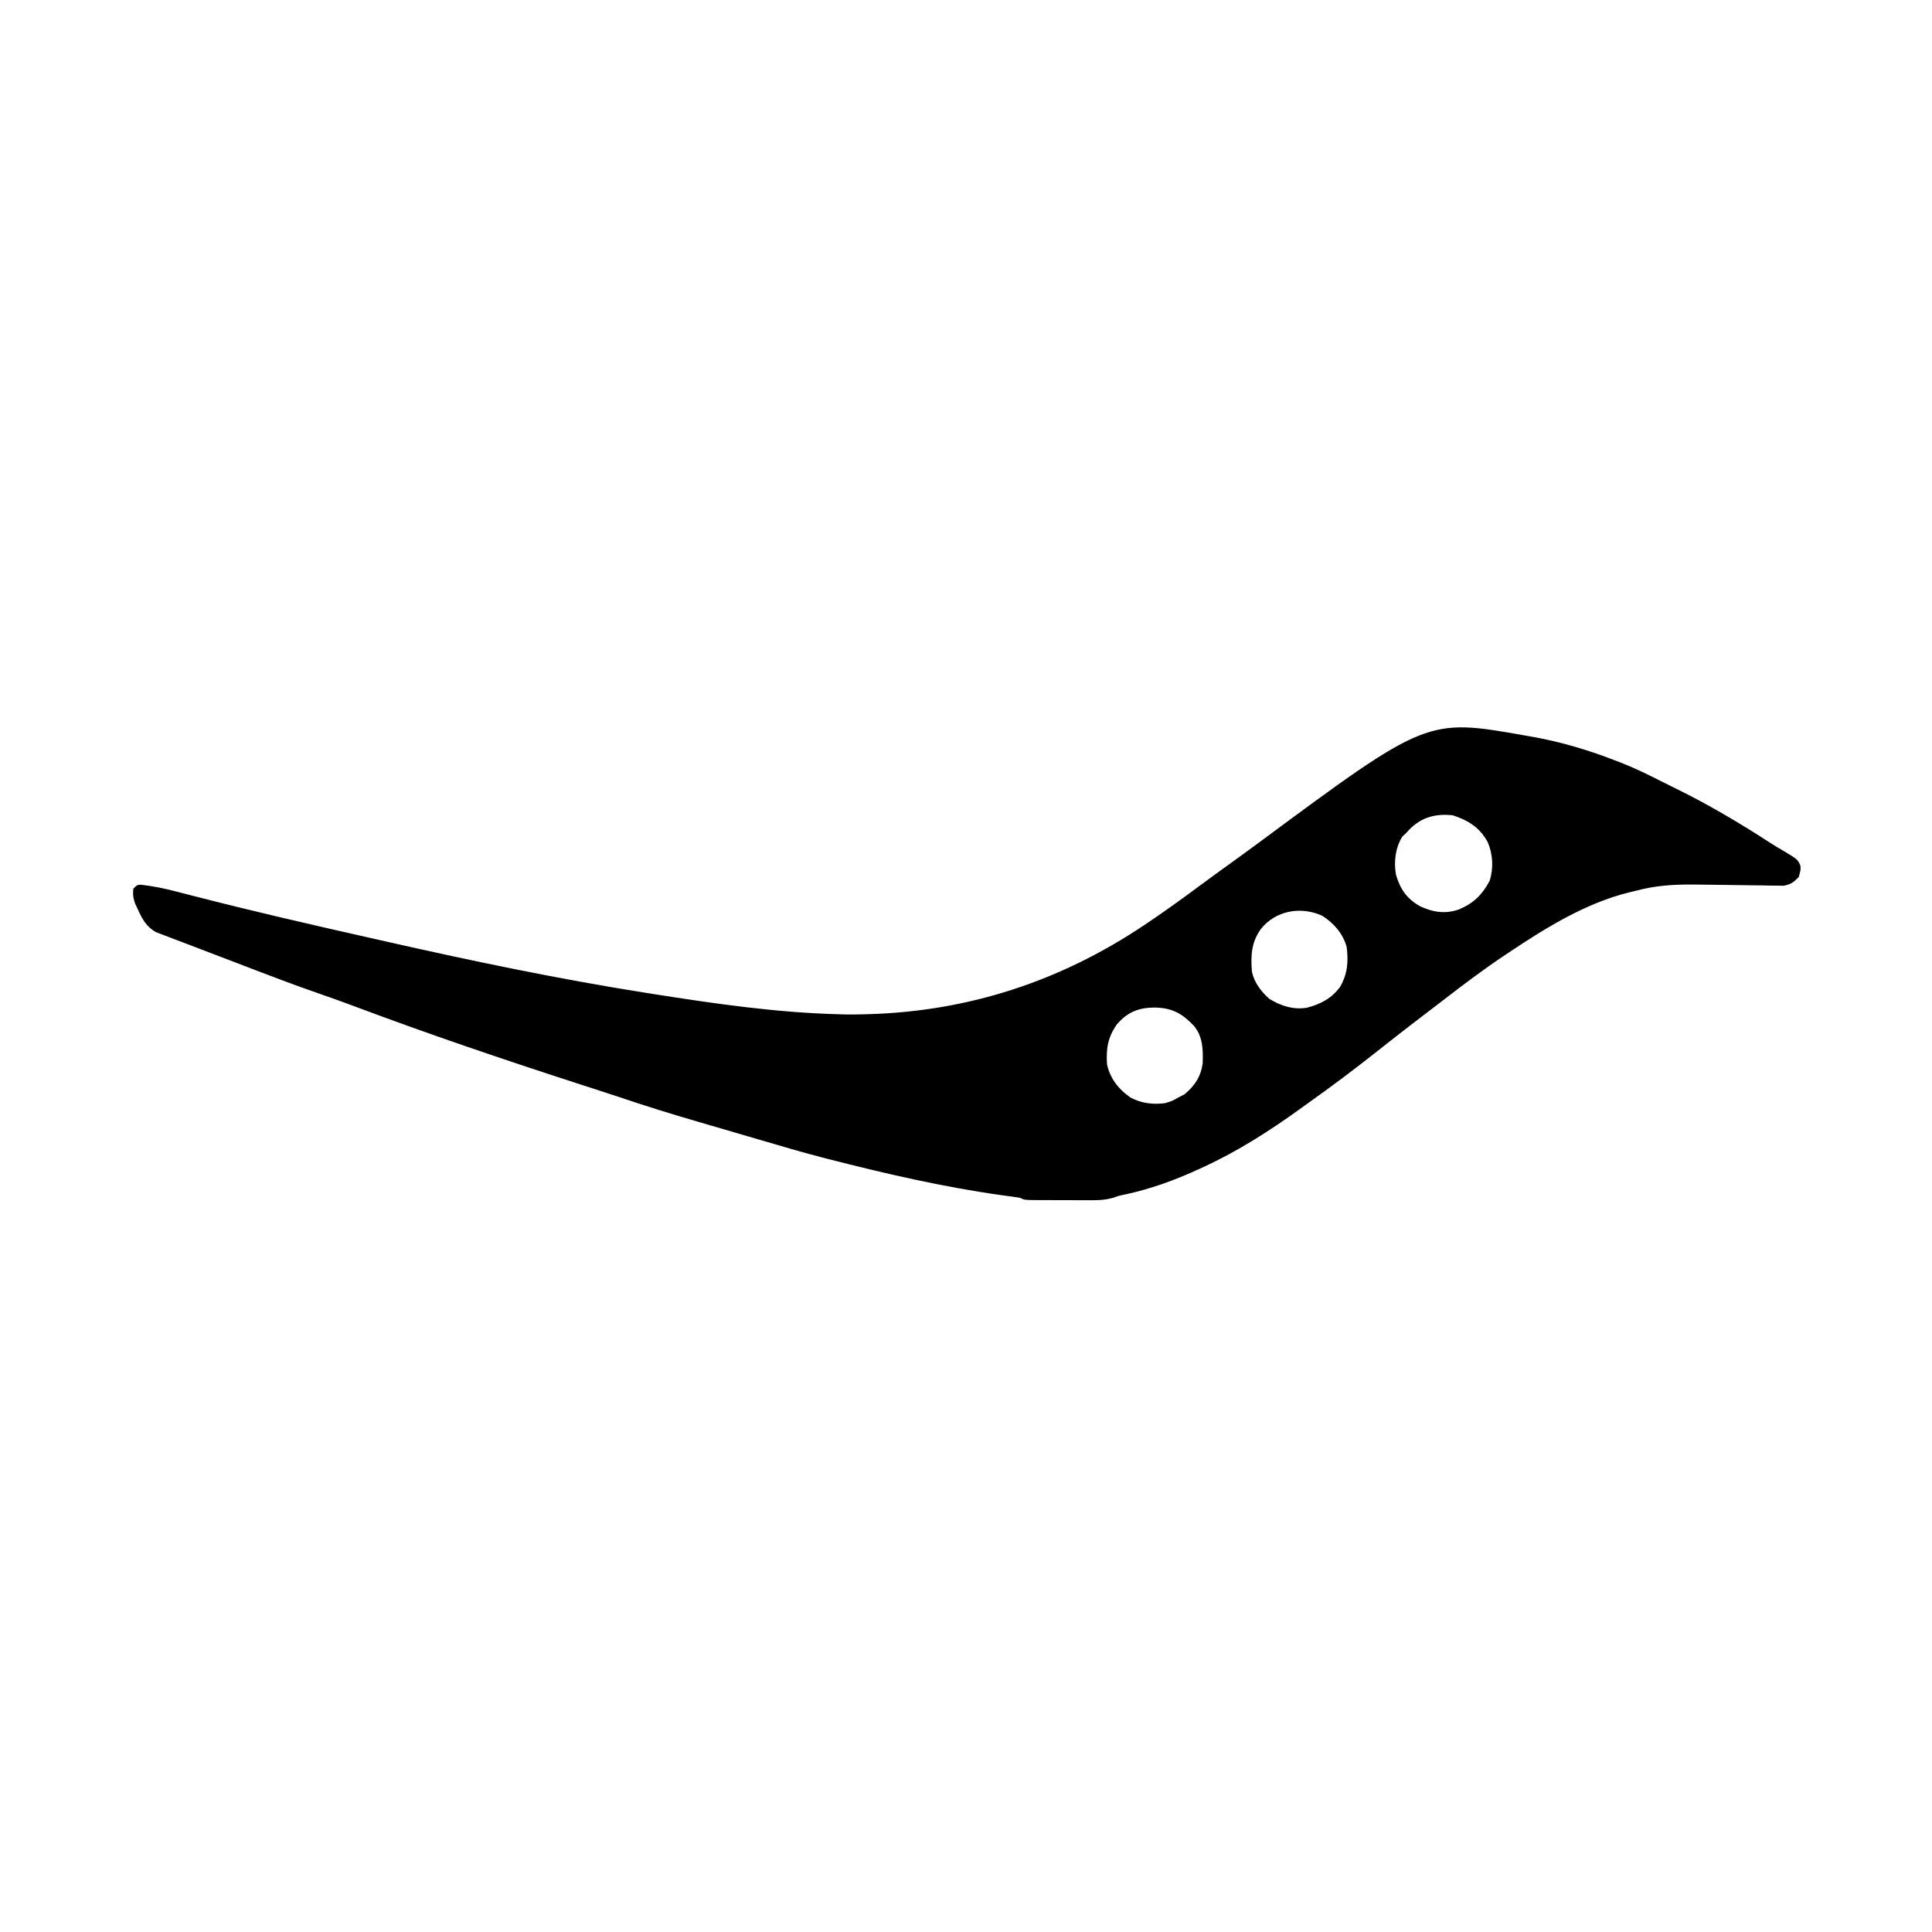 <svg xmlns="http://www.w3.org/2000/svg" width="1000" height="1000"><path d="M0 0 C1.05 0.183 2.1 0.365 3.182 0.553 C18.547 3.292 32.802 7.562 47.312 13.25 C48.428 13.684 49.543 14.119 50.691 14.566 C57.22 17.2 63.51 20.254 69.777 23.453 C72.009 24.588 74.251 25.705 76.504 26.797 C94.063 35.333 110.894 45.297 127.25 55.938 C129.194 57.174 131.162 58.344 133.156 59.496 C140.822 64.09 140.822 64.09 142.211 67.375 C142.375 69.5 142.375 69.5 141.312 73.25 C138.722 75.868 137.092 77.126 133.427 77.711 C131.837 77.684 131.837 77.684 130.216 77.656 C129.006 77.647 127.797 77.637 126.551 77.626 C125.249 77.596 123.947 77.566 122.605 77.535 C121.238 77.52 119.871 77.507 118.504 77.496 C114.169 77.458 109.835 77.386 105.5 77.312 C99.827 77.22 94.154 77.143 88.48 77.098 C87.799 77.092 87.118 77.087 86.415 77.081 C76.331 77.023 67.059 77.619 57.312 80.25 C56.137 80.53 54.962 80.81 53.752 81.098 C31.311 86.563 10.329 99.502 -8.688 112.25 C-9.586 112.846 -9.586 112.846 -10.503 113.454 C-21.745 120.925 -32.454 129.051 -43.141 137.29 C-45.526 139.126 -47.918 140.954 -50.312 142.777 C-56.784 147.705 -63.235 152.655 -69.625 157.688 C-70.464 158.348 -70.464 158.348 -71.319 159.021 C-73.797 160.973 -76.275 162.925 -78.752 164.878 C-89.158 173.072 -99.703 181.015 -110.498 188.688 C-112.626 190.206 -114.744 191.738 -116.859 193.273 C-132.631 204.655 -148.997 215.11 -166.688 223.25 C-167.346 223.556 -168.004 223.863 -168.682 224.178 C-181.304 230.017 -194.044 234.679 -207.688 237.574 C-210.729 238.206 -210.729 238.206 -213.762 239.278 C-218.323 240.586 -222.774 240.519 -227.488 240.48 C-228.406 240.48 -229.323 240.48 -230.269 240.479 C-232.196 240.476 -234.123 240.468 -236.05 240.456 C-239.008 240.437 -241.966 240.435 -244.924 240.436 C-246.799 240.431 -248.675 240.425 -250.551 240.418 C-251.88 240.416 -251.88 240.416 -253.237 240.415 C-259.455 240.366 -259.455 240.366 -261.688 239.25 C-263.008 239.01 -264.337 238.812 -265.668 238.637 C-266.489 238.526 -267.31 238.415 -268.156 238.3 C-269.053 238.181 -269.95 238.061 -270.875 237.938 C-301.408 233.659 -331.276 226.774 -361.125 219.125 C-362.251 218.837 -363.377 218.549 -364.537 218.253 C-375.244 215.461 -385.847 212.317 -396.461 209.197 C-400.721 207.947 -404.984 206.706 -409.246 205.465 C-413.543 204.212 -417.839 202.955 -422.134 201.698 C-424.3 201.064 -426.466 200.433 -428.632 199.802 C-442.251 195.838 -455.752 191.644 -469.185 187.091 C-473.312 185.704 -477.454 184.367 -481.598 183.031 C-483.261 182.494 -484.924 181.957 -486.587 181.419 C-487.427 181.148 -488.267 180.876 -489.133 180.597 C-528.652 167.813 -568.023 154.464 -606.91 139.86 C-613.32 137.461 -619.761 135.173 -626.227 132.93 C-636.517 129.351 -646.703 125.526 -656.875 121.625 C-657.768 121.283 -658.66 120.941 -659.58 120.588 C-663.259 119.178 -666.937 117.767 -670.615 116.351 C-675.808 114.352 -681.008 112.368 -686.214 110.402 C-689.283 109.239 -692.347 108.065 -695.41 106.886 C-696.832 106.342 -698.256 105.803 -699.682 105.269 C-701.646 104.533 -703.601 103.779 -705.555 103.02 C-707.196 102.395 -707.196 102.395 -708.871 101.757 C-713.889 99.072 -716.141 94.797 -718.438 89.75 C-718.865 88.832 -719.293 87.914 -719.734 86.969 C-720.722 84.153 -721.032 82.206 -720.688 79.25 C-718.688 77.25 -718.688 77.25 -716.664 77.187 C-710.451 77.905 -704.525 79.109 -698.48 80.699 C-696.461 81.216 -694.441 81.732 -692.421 82.249 C-691.359 82.523 -690.296 82.798 -689.201 83.08 C-659.353 90.773 -629.334 97.676 -599.266 104.444 C-595.851 105.213 -592.436 105.985 -589.022 106.758 C-544.517 116.82 -499.77 126.148 -454.688 133.25 C-453.801 133.39 -452.915 133.53 -452.001 133.674 C-419.668 138.771 -387.465 143.46 -354.688 144.25 C-353.584 144.28 -352.481 144.309 -351.344 144.34 C-348.452 144.376 -345.578 144.332 -342.688 144.25 C-341.975 144.232 -341.263 144.214 -340.53 144.196 C-288.478 142.755 -240.912 127.164 -197.688 98.25 C-197.075 97.841 -196.462 97.431 -195.831 97.009 C-186.183 90.532 -176.809 83.71 -167.477 76.789 C-162.908 73.404 -158.304 70.07 -153.688 66.75 C-148.277 62.857 -142.89 58.934 -137.532 54.969 C-51.029 -9.047 -51.029 -9.047 0 0 Z M-61.688 50.25 C-62.409 50.931 -63.131 51.611 -63.875 52.312 C-67.441 58.092 -68.34 65.336 -67.125 72 C-65.004 79.362 -61.464 84.533 -54.73 88.285 C-48.073 91.429 -41.644 92.442 -34.625 90 C-26.977 86.787 -22.615 82.517 -18.688 75.25 C-16.552 68.755 -16.941 61.372 -19.652 55.129 C-23.857 47.498 -29.588 43.95 -37.688 41.25 C-47.476 40.172 -55.206 42.657 -61.688 50.25 Z M-137.188 100.25 C-142.076 107.299 -142.342 113.855 -141.688 122.25 C-140.49 127.805 -136.909 132.551 -132.688 136.25 C-126.722 139.907 -120.221 142.004 -113.246 140.844 C-106.171 139.029 -100.492 136.017 -96.082 130.094 C-92.196 123.389 -91.653 116.86 -92.688 109.25 C-94.599 102.457 -99.51 96.794 -105.496 93.148 C-116.611 88.204 -129.628 90.609 -137.188 100.25 Z M-211.594 149.477 C-216.317 156.138 -217.244 162.205 -216.688 170.25 C-214.938 177.685 -210.859 182.859 -204.688 187.25 C-198.921 190.357 -193.159 191.034 -186.688 190.25 C-182.934 189.118 -182.934 189.118 -179.688 187.25 C-178.677 186.734 -177.666 186.219 -176.625 185.688 C-171.257 181.234 -168.144 176.534 -167.172 169.543 C-166.974 162.438 -167.04 155.92 -171.688 150.25 C-177.823 143.819 -182.851 140.974 -191.875 140.75 C-200.254 140.751 -206.1 143.06 -211.594 149.477 Z " fill="#000000" transform="translate(789.688,380.75)"></path></svg>